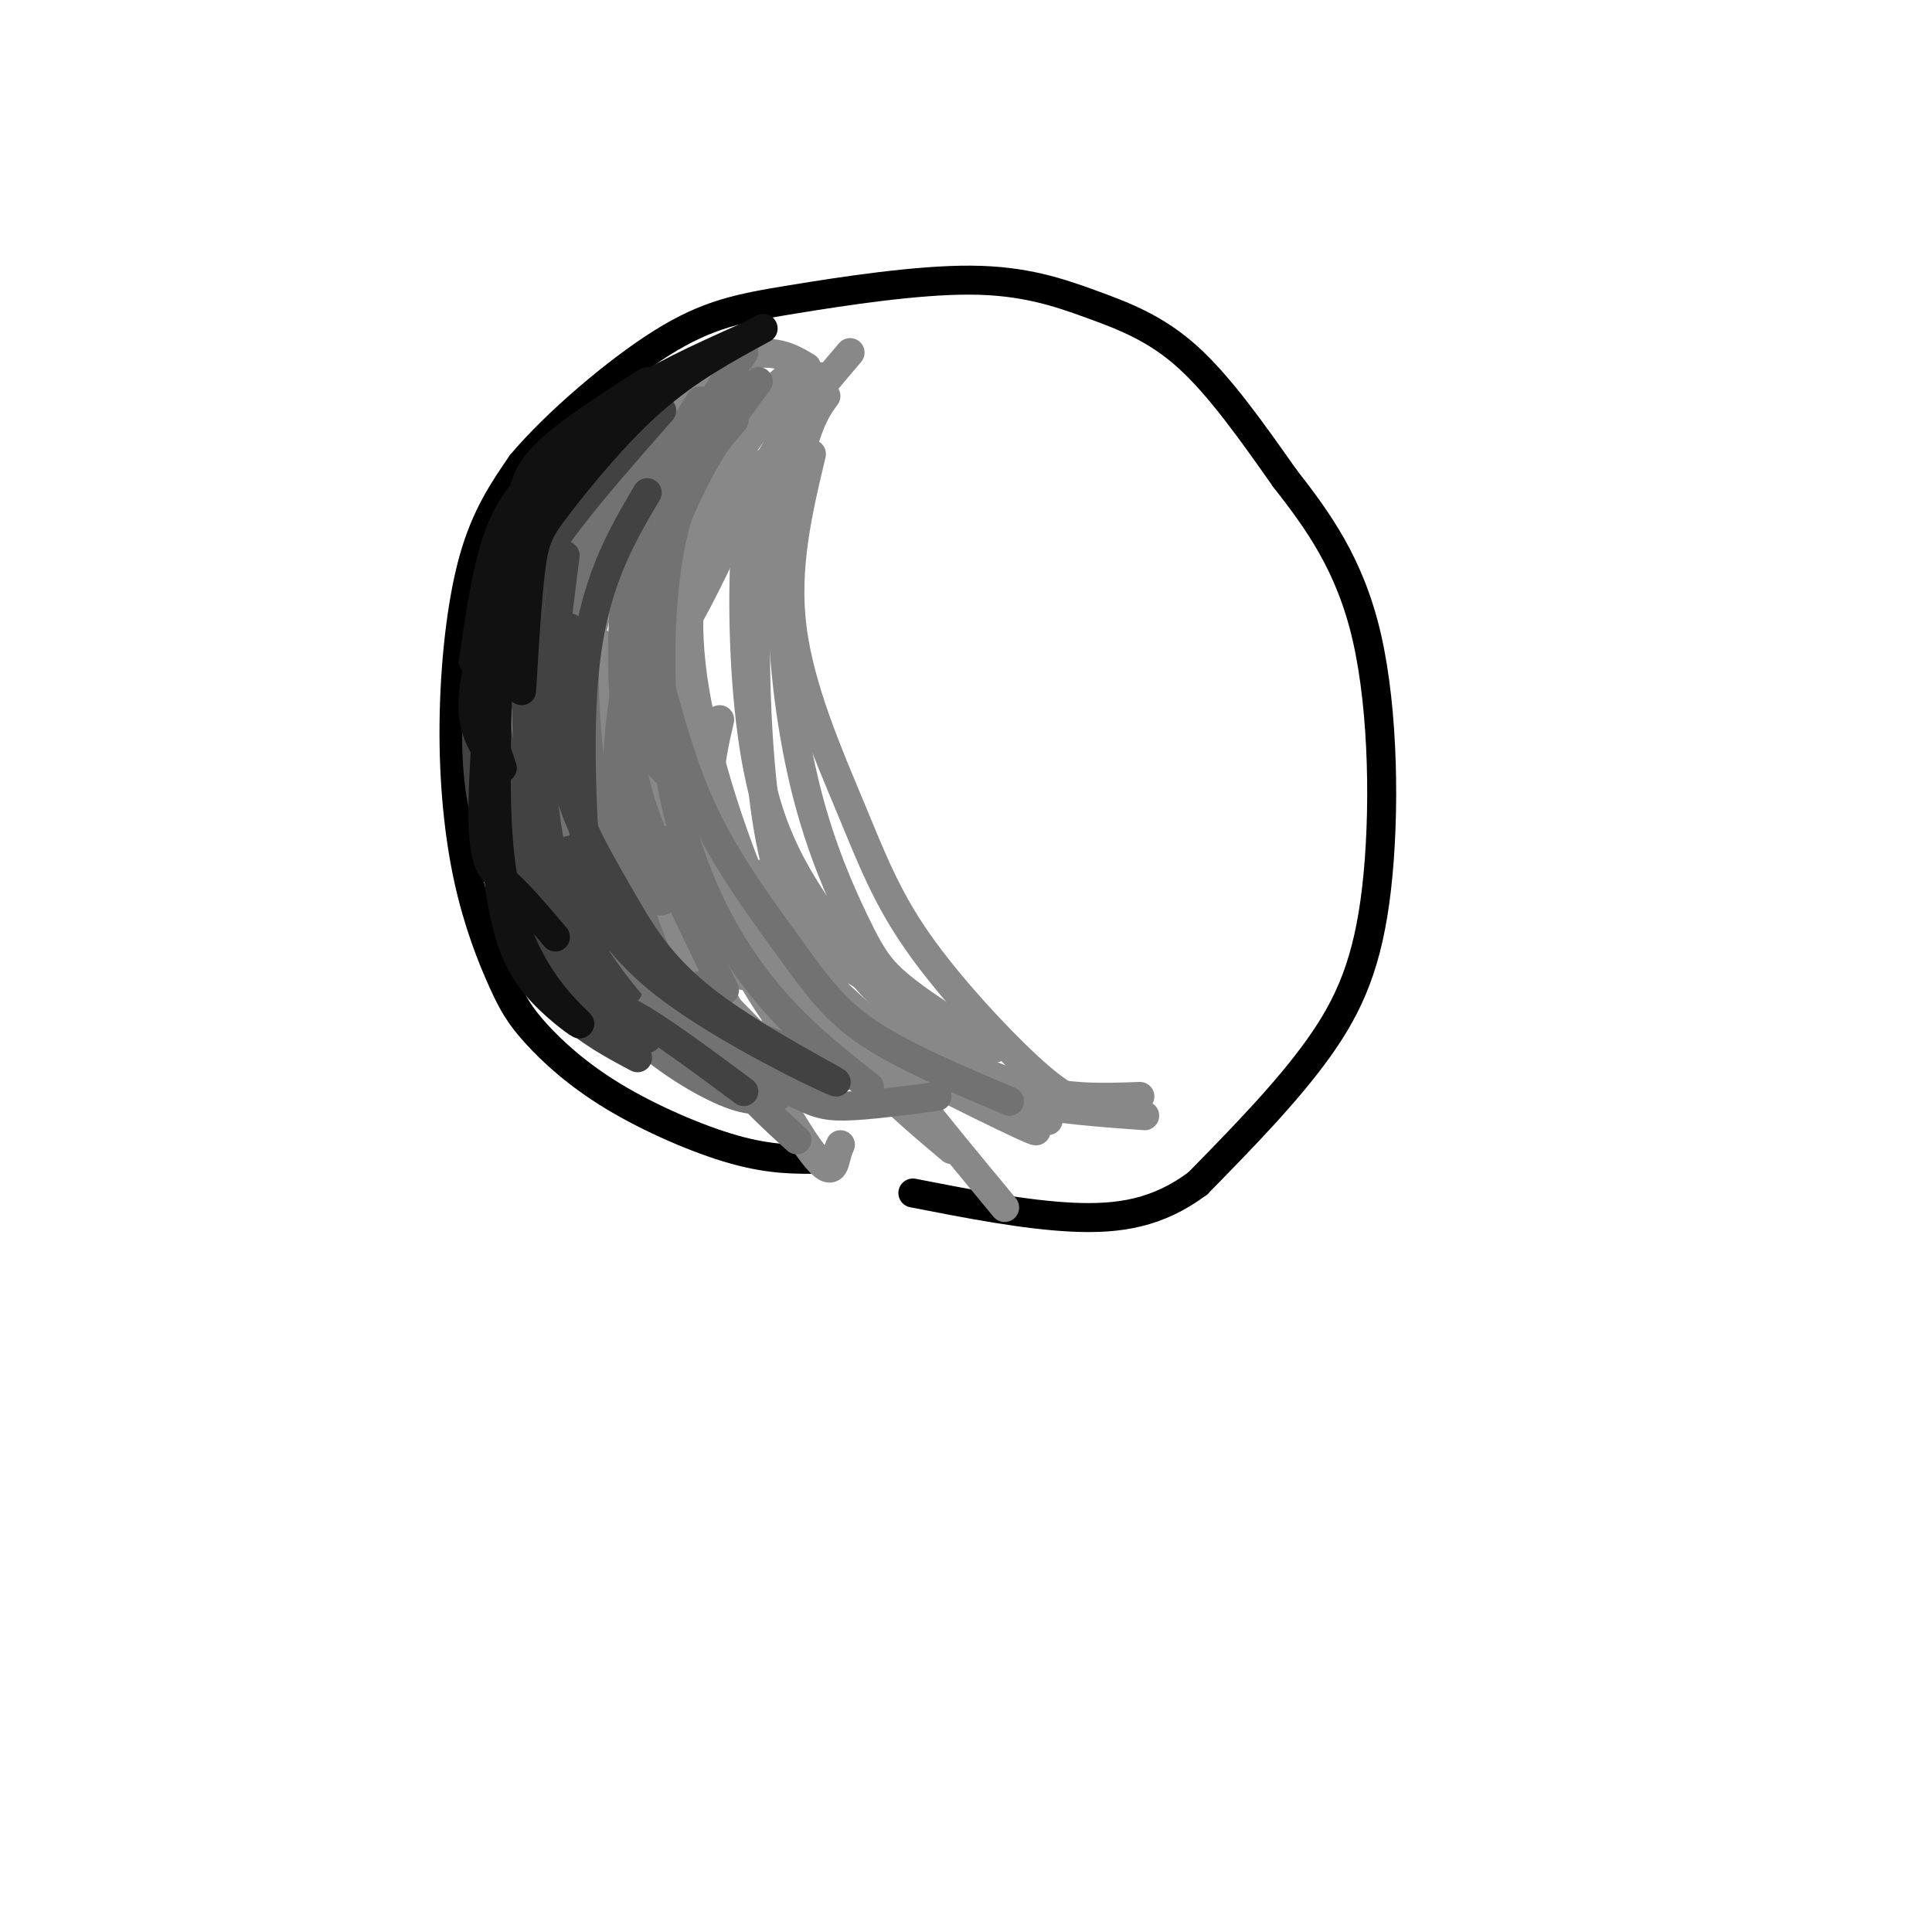 <svg viewBox='0 0 400 400' version='1.1' xmlns='http://www.w3.org/2000/svg' xmlns:xlink='http://www.w3.org/1999/xlink'><g fill='none' stroke='#000000' stroke-width='6' stroke-linecap='round' stroke-linejoin='round'><path d='M170,240c-5.218,0.064 -10.437,0.127 -18,-2c-7.563,-2.127 -17.472,-6.446 -25,-11c-7.528,-4.554 -12.675,-9.344 -16,-13c-3.325,-3.656 -4.827,-6.179 -7,-11c-2.173,-4.821 -5.015,-11.942 -7,-21c-1.985,-9.058 -3.111,-20.054 -3,-32c0.111,-11.946 1.460,-24.842 4,-34c2.540,-9.158 6.270,-14.579 10,-20'/><path d='M108,96c6.988,-8.290 19.458,-19.016 29,-25c9.542,-5.984 16.156,-7.228 27,-9c10.844,-1.772 25.917,-4.073 37,-4c11.083,0.073 18.176,2.520 25,5c6.824,2.480 13.378,4.994 20,11c6.622,6.006 13.311,15.503 20,25'/><path d='M266,99c6.711,8.627 13.490,17.694 17,33c3.510,15.306 3.753,36.852 2,52c-1.753,15.148 -5.501,23.900 -12,33c-6.499,9.100 -15.750,18.550 -25,28'/><path d='M248,245c-8.200,6.133 -16.200,7.467 -26,7c-9.800,-0.467 -21.400,-2.733 -33,-5'/></g>
<g fill='none' stroke='#888888' stroke-width='6' stroke-linecap='round' stroke-linejoin='round'><path d='M176,73c-6.583,7.720 -13.167,15.440 -17,23c-3.833,7.560 -4.917,14.958 -5,27c-0.083,12.042 0.833,28.726 4,41c3.167,12.274 8.583,20.137 14,28'/><path d='M172,192c4.178,7.378 7.622,11.822 15,18c7.378,6.178 18.689,14.089 30,22'/><path d='M170,78c-4.254,2.246 -8.507,4.491 -13,10c-4.493,5.509 -9.225,14.281 -12,24c-2.775,9.719 -3.593,20.386 0,37c3.593,16.614 11.598,39.175 21,55c9.402,15.825 20.201,24.912 31,34'/><path d='M163,78c-3.893,3.465 -7.785,6.930 -12,12c-4.215,5.070 -8.751,11.746 -12,21c-3.249,9.254 -5.210,21.085 -5,32c0.210,10.915 2.592,20.915 5,28c2.408,7.085 4.840,11.254 10,20c5.160,8.746 13.046,22.070 18,28c4.954,5.930 6.977,4.465 9,3'/><path d='M159,87c-1.521,-0.327 -3.041,-0.655 -8,2c-4.959,2.655 -13.356,8.291 -19,17c-5.644,8.709 -8.533,20.489 -10,27c-1.467,6.511 -1.510,7.753 0,16c1.510,8.247 4.574,23.499 11,36c6.426,12.501 16.213,22.250 26,32'/><path d='M156,87c-3.490,-0.758 -6.981,-1.517 -14,2c-7.019,3.517 -17.568,11.309 -24,18c-6.432,6.691 -8.747,12.281 -11,18c-2.253,5.719 -4.443,11.565 -4,22c0.443,10.435 3.521,25.457 6,34c2.479,8.543 4.360,10.608 7,15c2.640,4.392 6.040,11.112 10,15c3.960,3.888 8.480,4.944 13,6'/><path d='M130,103c-4.950,9.889 -9.901,19.778 -12,30c-2.099,10.222 -1.347,20.778 -2,26c-0.653,5.222 -2.711,5.111 3,15c5.711,9.889 19.191,29.778 27,40c7.809,10.222 9.945,10.778 12,11c2.055,0.222 4.027,0.111 6,0'/><path d='M170,80c-2.293,3.295 -4.587,6.590 -7,12c-2.413,5.410 -4.946,12.935 -6,26c-1.054,13.065 -0.630,31.671 1,46c1.630,14.329 4.466,24.380 13,38c8.534,13.620 22.767,30.810 37,48'/><path d='M141,130c-0.446,5.030 -0.893,10.060 1,19c1.893,8.940 6.125,21.792 12,34c5.875,12.208 13.393,23.774 20,32c6.607,8.226 12.304,13.113 18,18'/><path d='M147,106c-3.901,6.695 -7.802,13.391 -8,27c-0.198,13.609 3.308,34.132 8,49c4.692,14.868 10.571,24.080 15,30c4.429,5.920 7.408,8.549 9,9c1.592,0.451 1.796,-1.274 2,-3'/><path d='M134,122c0.159,17.734 0.319,35.467 0,44c-0.319,8.533 -1.116,7.864 5,20c6.116,12.136 19.147,37.075 26,48c6.853,10.925 7.530,7.836 8,6c0.470,-1.836 0.735,-2.418 1,-3'/><path d='M124,133c-1.242,9.086 -2.485,18.172 0,31c2.485,12.828 8.697,29.397 14,39c5.303,9.603 9.697,12.239 13,14c3.303,1.761 5.515,2.646 8,2c2.485,-0.646 5.242,-2.823 8,-5'/><path d='M137,120c-5.227,8.473 -10.455,16.945 -13,27c-2.545,10.055 -2.409,21.691 1,33c3.409,11.309 10.089,22.289 14,28c3.911,5.711 5.053,6.153 8,7c2.947,0.847 7.699,2.099 10,2c2.301,-0.099 2.150,-1.550 2,-3'/><path d='M134,115c-7.219,6.592 -14.437,13.184 -18,21c-3.563,7.816 -3.470,16.858 -3,23c0.470,6.142 1.317,9.386 3,16c1.683,6.614 4.204,16.598 6,22c1.796,5.402 2.868,6.224 7,9c4.132,2.776 11.323,7.508 16,9c4.677,1.492 6.838,-0.254 9,-2'/><path d='M117,140c-2.988,4.238 -5.976,8.476 -6,17c-0.024,8.524 2.917,21.333 6,30c3.083,8.667 6.310,13.190 12,17c5.690,3.810 13.845,6.905 22,10'/><path d='M157,181c-0.405,2.774 -0.810,5.548 0,8c0.810,2.452 2.833,4.583 9,11c6.167,6.417 16.476,17.119 29,23c12.524,5.881 27.262,6.940 42,8'/><path d='M146,179c12.429,12.286 24.857,24.571 31,30c6.143,5.429 6.000,4.000 11,6c5.000,2.000 15.143,7.429 24,10c8.857,2.571 16.429,2.286 24,2'/><path d='M183,216c17.408,9.710 34.815,19.420 31,18c-3.815,-1.420 -28.854,-13.970 -40,-20c-11.146,-6.030 -8.401,-5.538 -10,-8c-1.599,-2.462 -7.542,-7.876 -13,-20c-5.458,-12.124 -10.431,-30.956 -12,-41c-1.569,-10.044 0.266,-11.298 4,-18c3.734,-6.702 9.367,-18.851 15,-31'/><path d='M165,90c-8.429,8.533 -16.858,17.065 -23,28c-6.142,10.935 -9.997,24.271 -12,32c-2.003,7.729 -2.155,9.850 -1,17c1.155,7.150 3.616,19.329 8,26c4.384,6.671 10.692,7.836 17,9'/><path d='M150,93c-1.204,-1.132 -2.408,-2.264 -7,0c-4.592,2.264 -12.573,7.924 -20,16c-7.427,8.076 -14.300,18.567 -17,31c-2.700,12.433 -1.227,26.809 2,37c3.227,10.191 8.208,16.197 13,20c4.792,3.803 9.396,5.401 14,7'/><path d='M167,76c-3.419,-2.033 -6.839,-4.067 -14,-2c-7.161,2.067 -18.064,8.234 -26,16c-7.936,7.766 -12.906,17.129 -16,26c-3.094,8.871 -4.313,17.249 -4,22c0.313,4.751 2.156,5.876 4,7'/><path d='M153,84c-1.880,-1.553 -3.761,-3.107 -8,-2c-4.239,1.107 -10.838,4.874 -16,8c-5.162,3.126 -8.889,5.611 -13,9c-4.111,3.389 -8.607,7.682 -12,17c-3.393,9.318 -5.684,23.662 -5,33c0.684,9.338 4.342,13.669 8,18'/></g>
<g fill='none' stroke='#727272' stroke-width='6' stroke-linecap='round' stroke-linejoin='round'><path d='M154,73c-4.077,6.018 -8.153,12.035 -11,19c-2.847,6.965 -4.464,14.877 -6,25c-1.536,10.123 -2.990,22.456 -3,30c-0.010,7.544 1.426,10.298 3,12c1.574,1.702 3.287,2.351 5,3'/><path d='M145,83c-4.490,6.888 -8.979,13.777 -12,23c-3.021,9.223 -4.573,20.781 -4,35c0.573,14.219 3.270,31.097 5,39c1.730,7.903 2.494,6.829 4,6c1.506,-0.829 3.753,-1.415 6,-2'/><path d='M137,88c-4.534,6.568 -9.069,13.136 -12,22c-2.931,8.864 -4.260,20.026 -4,32c0.260,11.974 2.108,24.762 3,31c0.892,6.238 0.826,5.925 3,5c2.174,-0.925 6.587,-2.463 11,-4'/><path d='M134,93c-2.380,1.231 -4.759,2.463 -9,10c-4.241,7.537 -10.343,21.381 -13,33c-2.657,11.619 -1.869,21.013 -1,27c0.869,5.987 1.820,8.568 4,9c2.180,0.432 5.590,-1.284 9,-3'/><path d='M130,109c-3.294,-1.603 -6.588,-3.205 -9,-3c-2.412,0.205 -3.942,2.218 -7,6c-3.058,3.782 -7.644,9.333 -10,21c-2.356,11.667 -2.480,29.449 0,42c2.480,12.551 7.566,19.872 11,22c3.434,2.128 5.217,-0.936 7,-4'/><path d='M111,149c3.556,16.556 7.111,33.111 14,45c6.889,11.889 17.111,19.111 21,20c3.889,0.889 1.444,-4.556 -1,-10'/><path d='M125,159c-0.274,5.649 -0.548,11.298 0,16c0.548,4.702 1.917,8.458 6,16c4.083,7.542 10.881,18.869 17,27c6.119,8.131 11.560,13.065 17,18'/><path d='M121,164c-1.357,2.815 -2.714,5.631 0,12c2.714,6.369 9.500,16.292 15,23c5.500,6.708 9.714,10.202 15,13c5.286,2.798 11.643,4.899 18,7'/><path d='M122,194c1.400,6.067 2.800,12.133 8,18c5.200,5.867 14.200,11.533 20,14c5.800,2.467 8.400,1.733 11,1'/><path d='M112,187c8.583,8.917 17.167,17.833 24,23c6.833,5.167 11.917,6.583 17,8'/></g>
<g fill='none' stroke='#424242' stroke-width='6' stroke-linecap='round' stroke-linejoin='round'><path d='M137,85c-9.956,11.311 -19.911,22.622 -25,31c-5.089,8.378 -5.311,13.822 -4,18c1.311,4.178 4.156,7.089 7,10'/><path d='M124,93c-4.727,6.638 -9.455,13.276 -12,21c-2.545,7.724 -2.909,16.534 -3,26c-0.091,9.466 0.091,19.587 2,28c1.909,8.413 5.545,15.118 8,18c2.455,2.882 3.727,1.941 5,1'/><path d='M104,144c-1.071,1.899 -2.143,3.798 0,13c2.143,9.202 7.500,25.708 11,35c3.500,9.292 5.143,11.369 8,14c2.857,2.631 6.929,5.815 11,9'/><path d='M108,170c0.156,8.600 0.311,17.200 4,25c3.689,7.800 10.911,14.800 15,18c4.089,3.200 5.044,2.600 6,2'/><path d='M117,115c-2.244,18.000 -4.489,36.000 -4,49c0.489,13.000 3.711,21.000 7,27c3.289,6.000 6.644,10.000 10,14'/><path d='M110,113c-3.452,3.762 -6.905,7.524 -9,16c-2.095,8.476 -2.833,21.667 -2,31c0.833,9.333 3.238,14.810 6,18c2.762,3.190 5.881,4.095 9,5'/><path d='M103,133c-1.565,5.595 -3.131,11.190 -3,21c0.131,9.810 1.958,23.833 5,34c3.042,10.167 7.298,16.476 12,21c4.702,4.524 9.851,7.262 15,10'/></g>
<g fill='none' stroke='#111111' stroke-width='6' stroke-linecap='round' stroke-linejoin='round'><path d='M104,120c-2.750,9.000 -5.500,18.000 -6,24c-0.500,6.000 1.250,9.000 3,12'/><path d='M107,112c-3.750,7.583 -7.500,15.167 -8,23c-0.500,7.833 2.250,15.917 5,24'/><path d='M103,123c-1.600,18.644 -3.200,37.289 -3,47c0.200,9.711 2.200,10.489 5,13c2.800,2.511 6.400,6.756 10,11'/><path d='M101,157c0.786,11.029 1.573,22.057 3,30c1.427,7.943 3.496,12.800 7,17c3.504,4.200 8.444,7.744 9,8c0.556,0.256 -3.274,-2.777 -7,-8c-3.726,-5.223 -7.350,-12.635 -9,-23c-1.650,-10.365 -1.325,-23.682 -1,-37'/><path d='M103,144c1.167,-12.000 4.583,-23.500 8,-35'/><path d='M116,95c-4.500,3.500 -9.000,7.000 -12,14c-3.000,7.000 -4.500,17.500 -6,28'/><path d='M99,134c0.267,-4.067 0.533,-8.133 2,-13c1.467,-4.867 4.133,-10.533 9,-17c4.867,-6.467 11.933,-13.733 19,-21'/><path d='M134,79c-8.333,5.333 -16.667,10.667 -21,15c-4.333,4.333 -4.667,7.667 -5,11'/><path d='M113,99c4.583,-5.583 9.167,-11.167 16,-16c6.833,-4.833 15.917,-8.917 25,-13'/><path d='M158,68c-7.738,4.196 -15.476,8.393 -23,15c-7.524,6.607 -14.833,15.625 -19,21c-4.167,5.375 -5.190,7.107 -6,13c-0.810,5.893 -1.405,15.946 -2,26'/></g>
<g fill='none' stroke='#888888' stroke-width='6' stroke-linecap='round' stroke-linejoin='round'><path d='M171,82c-1.579,2.154 -3.157,4.309 -5,11c-1.843,6.691 -3.950,17.920 -4,31c-0.050,13.080 1.956,28.011 5,40c3.044,11.989 7.127,21.035 10,27c2.873,5.965 4.535,8.847 8,12c3.465,3.153 8.732,6.576 14,10'/><path d='M168,94c-2.789,11.679 -5.579,23.359 -4,36c1.579,12.641 7.526,26.244 12,37c4.474,10.756 7.474,18.665 14,28c6.526,9.335 16.579,20.096 23,26c6.421,5.904 9.211,6.952 12,8'/><path d='M206,217c-11.928,-6.281 -23.856,-12.561 -32,-18c-8.144,-5.439 -12.502,-10.035 -16,-14c-3.498,-3.965 -6.134,-7.298 -8,-11c-1.866,-3.702 -2.962,-7.772 -3,-12c-0.038,-4.228 0.981,-8.614 2,-13'/></g>
<g fill='none' stroke='#727272' stroke-width='6' stroke-linecap='round' stroke-linejoin='round'><path d='M157,79c-5.070,6.774 -10.140,13.547 -15,24c-4.860,10.453 -9.509,24.585 -12,37c-2.491,12.415 -2.825,23.112 -1,34c1.825,10.888 5.807,21.968 9,28c3.193,6.032 5.596,7.016 8,8'/><path d='M152,87c-5.131,5.964 -10.262,11.929 -13,25c-2.738,13.071 -3.083,33.250 0,50c3.083,16.750 9.595,30.071 17,40c7.405,9.929 15.702,16.464 24,23'/><path d='M137,143c2.607,9.315 5.214,18.631 10,28c4.786,9.369 11.750,18.792 17,26c5.250,7.208 8.786,12.202 16,17c7.214,4.798 18.107,9.399 29,14'/><path d='M194,227c-7.241,0.955 -14.482,1.911 -19,2c-4.518,0.089 -6.314,-0.687 -11,-3c-4.686,-2.313 -12.262,-6.161 -20,-13c-7.738,-6.839 -15.640,-16.668 -20,-26c-4.360,-9.332 -5.180,-18.166 -6,-27'/><path d='M139,108c-3.780,6.351 -7.560,12.702 -9,20c-1.440,7.298 -0.542,15.542 0,22c0.542,6.458 0.726,11.131 4,20c3.274,8.869 9.637,21.935 16,35'/></g>
<g fill='none' stroke='#424242' stroke-width='6' stroke-linecap='round' stroke-linejoin='round'><path d='M134,102c-5.619,9.512 -11.238,19.024 -13,37c-1.762,17.976 0.333,44.417 2,57c1.667,12.583 2.905,11.310 8,14c5.095,2.690 14.048,9.345 23,16'/><path d='M118,176c3.831,9.230 7.662,18.460 20,28c12.338,9.540 33.185,19.391 35,20c1.815,0.609 -15.400,-8.022 -26,-16c-10.600,-7.978 -14.585,-15.302 -19,-23c-4.415,-7.698 -9.262,-15.771 -11,-25c-1.738,-9.229 -0.369,-19.615 1,-30'/></g>
</svg>